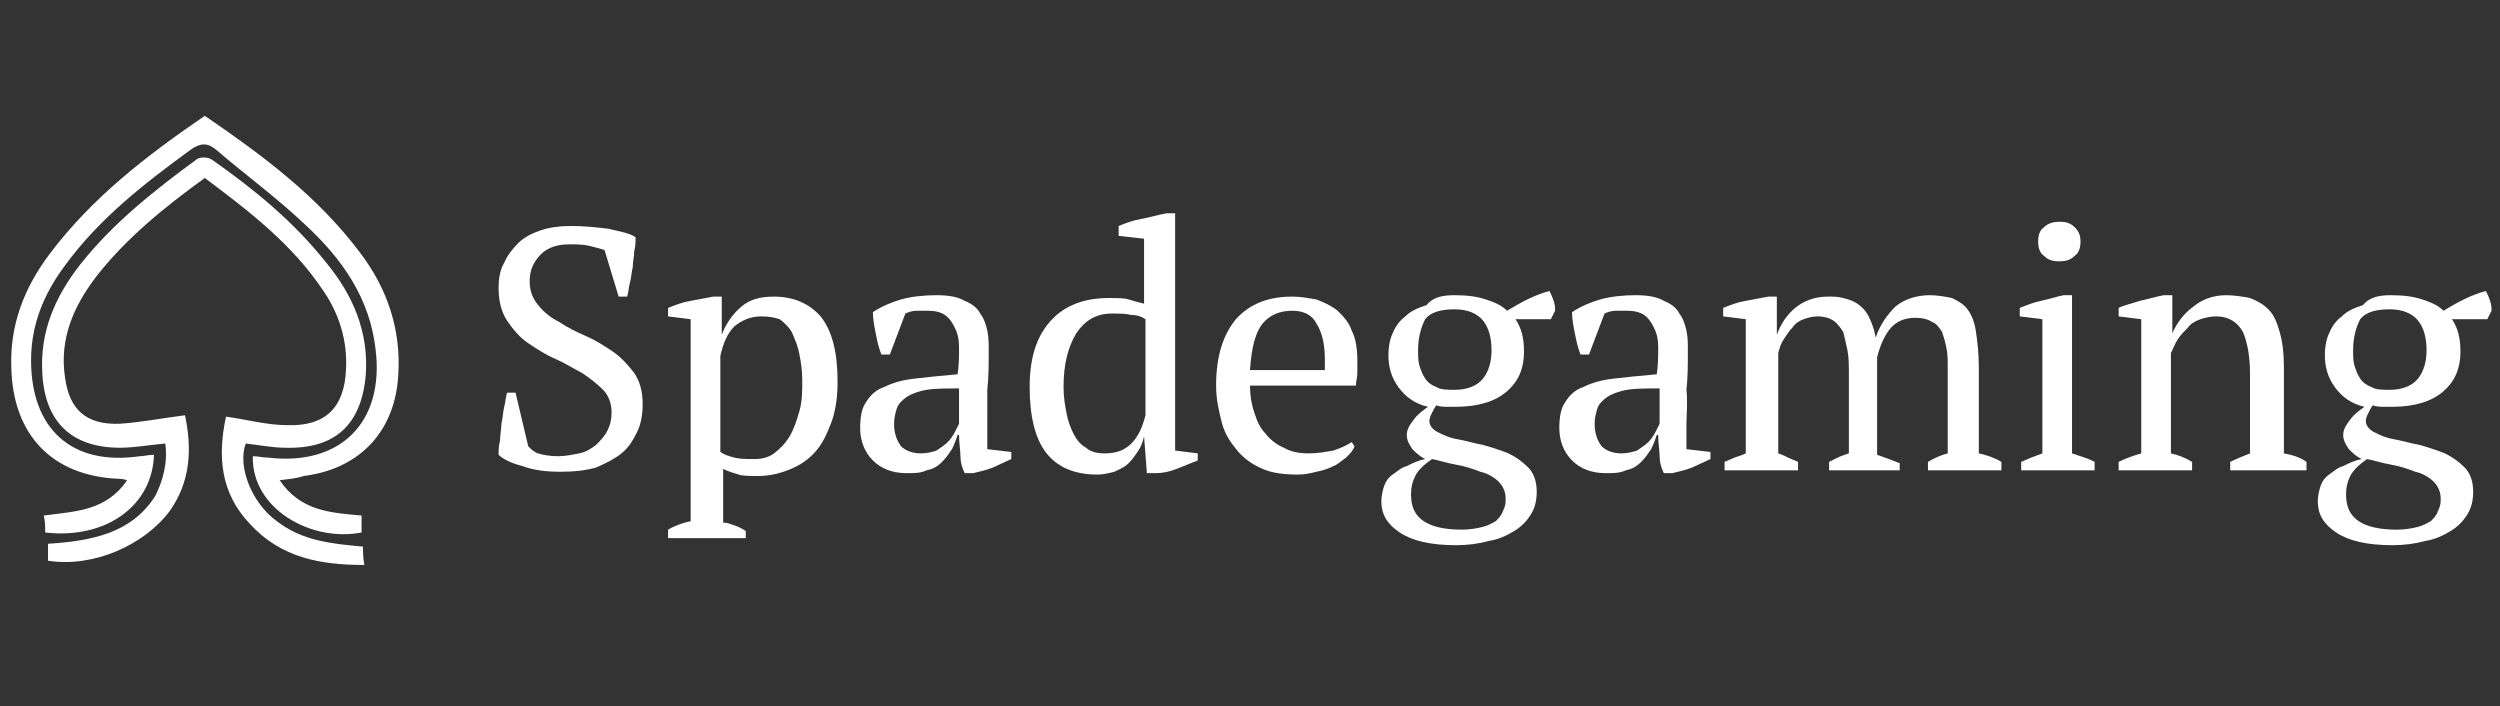 <?xml version="1.0" encoding="utf-8"?>
<!-- Generator: Adobe Illustrator 24.3.0, SVG Export Plug-In . SVG Version: 6.00 Build 0)  -->
<svg version="1.1" id="Layer_1" xmlns="http://www.w3.org/2000/svg" xmlns:xlink="http://www.w3.org/1999/xlink" x="0px" y="0px"
	 viewBox="0 0 177 50" style="enable-background:new 0 0 177 50;" xml:space="preserve">
<rect x="0" y="0" width="177" height="50" fill="#333333" stroke="none"/>
<style type="text/css">
	.st0{fill:#FFFFFF;}
</style>
<g>
	<g>
		<path class="st0" d="M11.7,31.4c-1.1,0.1-2.2,0.3-3.2,0.3c-3.4,0-5.3-1.8-5.5-5.2c-0.2-3,0.9-5.5,2.7-7.8c2.3-2.9,5.2-5.2,8.2-7.4
			c0.2-0.2,0.8-0.2,1.1,0c3,2.1,5.8,4.4,8.1,7.3c1.9,2.3,3,4.9,2.8,7.9c-0.3,3.6-2.2,5.3-5.7,5.2c-0.9,0-1.9-0.2-2.8-0.3
			c-0.6,1.6,0.4,4.2,2.2,5.5c1.8,1.4,3.9,1.6,6.1,1.8c0,0.4,0,0.8,0.1,1.3c-3.1,0-5.9-0.5-8.1-2.9c-2.1-2.2-2.3-4.8-1.7-7.6
			c1.5,0.2,2.9,0.6,4.3,0.6c2.7,0.1,4.1-1.2,4.2-4c0.1-2-0.5-3.9-1.6-5.5c-2.2-3.3-5.2-5.6-8.4-8c-2.9,2.1-5.6,4.3-7.7,7
			c-1.6,2.1-2.6,4.4-2.2,7.1c0.3,2.3,1.5,3.4,3.9,3.3c1.5-0.1,3-0.4,4.6-0.6c0.5,2.4,0.4,4.7-1.1,6.8c-1.8,2.4-5.4,4-8.6,3.5
			c0-0.4,0-0.8,0-1.2c3-0.2,5.9-0.7,7.6-3.4C11.5,34.1,11.9,32.8,11.7,31.4z"/>
		<path class="st0" d="M19.8,34c1.5,2.2,3.6,2.3,5.8,2.5c0,0.4,0,0.8,0,1.2c-3.6,0.7-7.8-1.7-7.7-5.4c0.4,0,0.7,0.1,1.1,0.1
			c5.1,0.6,8.2-2.5,7.6-7.6c-0.4-3.7-2.4-6.5-5-8.9c-2-1.9-4.2-3.5-6.3-5.3c-0.6-0.5-1.1-0.5-1.8,0C10.2,13,7,15.5,4.6,18.8
			c-1.5,2-2.4,4.2-2.4,6.7c0,4.9,2.9,7.5,7.7,6.8c0.3,0,0.6-0.1,1-0.1c-0.1,3.6-3.4,6-7.7,5.5c0-0.4,0-0.8-0.1-1.2
			C5.3,36.2,7.5,36.2,9,34c-0.3-0.1-0.5-0.1-0.6-0.1c-4.7-0.2-7.5-3.1-7.6-7.9c-0.1-3,0.9-5.6,2.7-8c3-4,6.9-7,11-9.8
			c4.1,2.8,8,5.7,11,9.7c1.9,2.5,2.9,5.4,2.7,8.6c-0.2,4-2.7,6.7-6.7,7.2C20.9,33.9,20.5,33.9,19.8,34z"/>
	</g>
	<g>
		<path class="st0" d="M37.4,31.6c0.2,0.2,0.4,0.4,0.7,0.5c0.3,0.1,0.8,0.2,1.4,0.2c0.5,0,1-0.1,1.5-0.2c0.5-0.1,0.8-0.3,1.2-0.6
			c0.3-0.3,0.6-0.6,0.8-1c0.2-0.4,0.3-0.8,0.3-1.3c0-0.6-0.2-1.2-0.6-1.6c-0.4-0.4-0.9-0.8-1.5-1.2c-0.6-0.3-1.2-0.7-1.9-1
			c-0.7-0.3-1.3-0.7-1.9-1.1c-0.6-0.4-1.1-1-1.5-1.6c-0.4-0.6-0.6-1.4-0.6-2.3c0-0.7,0.1-1.3,0.4-1.8c0.2-0.5,0.6-1,1-1.4
			c0.4-0.4,1-0.7,1.6-0.9c0.6-0.2,1.3-0.3,2.1-0.3c1,0,1.9,0.1,2.7,0.2c0.8,0.2,1.5,0.3,1.9,0.6c0,0.3,0,0.6-0.1,1
			c0,0.4-0.1,0.7-0.1,1.1c-0.1,0.4-0.1,0.8-0.2,1.1c-0.1,0.4-0.1,0.7-0.2,1h-0.6l-1-3.3c-0.3-0.1-0.7-0.2-1.1-0.3
			c-0.4-0.1-0.9-0.1-1.4-0.1c-0.8,0-1.5,0.2-2,0.7c-0.5,0.5-0.8,1.1-0.8,1.9c0,0.7,0.2,1.2,0.6,1.7c0.4,0.5,0.9,0.9,1.5,1.2
			c0.6,0.4,1.2,0.7,1.9,1c0.7,0.3,1.3,0.7,1.9,1.1c0.6,0.4,1.1,1,1.5,1.5c0.4,0.6,0.6,1.3,0.6,2.2c0,0.7-0.1,1.4-0.4,2
			c-0.3,0.6-0.6,1.1-1.1,1.5c-0.5,0.4-1.1,0.7-1.8,1c-0.7,0.2-1.5,0.3-2.5,0.3c-1,0-1.9-0.1-2.7-0.4c-0.8-0.2-1.4-0.5-1.7-0.8
			c0-0.3,0-0.6,0.1-1c0-0.4,0.1-0.8,0.1-1.2c0.1-0.4,0.1-0.8,0.2-1.2c0.1-0.4,0.1-0.7,0.2-1h0.6L37.4,31.6z"/>
		<path class="st0" d="M52.7,38.1h-5.4v-0.6c0.5-0.3,1.1-0.5,1.6-0.6V22.6l-1.6-0.2v-0.6c0.5-0.2,1-0.4,1.6-0.5
			c0.5-0.1,1.1-0.2,1.6-0.3h0.6v2.7h0c0.3-0.8,0.8-1.5,1.4-2c0.6-0.5,1.3-0.7,2.3-0.7c1.4,0,2.5,0.5,3.3,1.4c0.8,1,1.2,2.5,1.2,4.6
			c0,1-0.1,1.9-0.4,2.8c-0.3,0.8-0.6,1.5-1.1,2.1c-0.5,0.6-1.1,1-1.8,1.3c-0.7,0.3-1.5,0.5-2.3,0.5c-0.6,0-1.1,0-1.4-0.1
			c-0.3-0.1-0.7-0.2-1.1-0.4V37c0.3,0,0.5,0.1,0.8,0.2c0.3,0.1,0.5,0.2,0.8,0.4V38.1z M53.9,22.4c-0.8,0-1.4,0.3-1.9,0.7
			c-0.5,0.5-0.8,1.2-1,2.1V32c0.3,0.2,0.6,0.3,1,0.4c0.4,0.1,0.8,0.1,1.4,0.1c0.5,0,1-0.1,1.4-0.4c0.4-0.3,0.8-0.7,1.1-1.2
			c0.3-0.5,0.5-1.1,0.7-1.8c0.2-0.7,0.2-1.4,0.2-2.2c0-0.7-0.1-1.3-0.2-1.8c-0.1-0.6-0.3-1-0.5-1.5c-0.2-0.4-0.5-0.7-0.9-1
			C54.9,22.5,54.5,22.4,53.9,22.4z"/>
		<path class="st0" d="M69.9,30.1c0,0.4,0,0.7,0,0.9c0,0.3,0,0.5,0,0.8l1.7,0.2v0.5c-0.4,0.2-0.9,0.4-1.3,0.6
			c-0.5,0.2-1,0.3-1.4,0.4h-0.6c-0.2-0.4-0.3-0.8-0.3-1.2c0-0.4-0.1-0.9-0.1-1.5h-0.1c-0.1,0.3-0.2,0.6-0.4,1
			c-0.2,0.3-0.4,0.6-0.7,0.9c-0.3,0.3-0.6,0.5-1.1,0.6c-0.4,0.2-0.9,0.2-1.4,0.2c-1,0-1.8-0.3-2.4-0.9c-0.6-0.6-0.9-1.4-0.9-2.3
			c0-0.7,0.1-1.4,0.4-1.8c0.3-0.5,0.7-0.9,1.3-1.1c0.6-0.3,1.3-0.5,2.2-0.6c0.9-0.1,1.8-0.2,3-0.3c0.1-0.7,0.1-1.3,0.1-1.9
			c0-0.6-0.1-1-0.3-1.4c-0.2-0.4-0.4-0.7-0.7-0.9c-0.3-0.2-0.7-0.3-1.2-0.3c-0.2,0-0.5,0-0.8,0c-0.3,0-0.6,0.1-0.8,0.2L63,25.1h-0.6
			c-0.2-0.5-0.3-1-0.4-1.5c-0.1-0.5-0.2-1-0.2-1.5c0.6-0.4,1.3-0.7,2-0.9c0.7-0.2,1.6-0.3,2.5-0.3c0.8,0,1.5,0.1,2,0.4
			c0.5,0.2,0.9,0.5,1.1,0.9c0.3,0.4,0.4,0.8,0.5,1.2c0.1,0.5,0.1,0.9,0.1,1.4c0,1,0,1.9-0.1,2.8C69.9,28.5,69.9,29.3,69.9,30.1z
			 M65.2,32.1c0.4,0,0.8-0.1,1.1-0.2c0.3-0.2,0.6-0.4,0.8-0.6c0.2-0.2,0.4-0.5,0.5-0.7c0.1-0.2,0.2-0.4,0.3-0.6v-2.5
			c-0.9,0-1.7,0-2.3,0.1c-0.6,0.1-1.1,0.3-1.4,0.5c-0.3,0.2-0.6,0.5-0.7,0.8c-0.1,0.3-0.2,0.7-0.2,1.1c0,0.7,0.2,1.2,0.5,1.6
			C64.1,31.9,64.6,32.1,65.2,32.1z"/>
		<path class="st0" d="M81,30.9c-0.1,0.4-0.2,0.7-0.4,1c-0.2,0.3-0.4,0.6-0.7,0.9c-0.3,0.3-0.6,0.4-1,0.6c-0.4,0.1-0.8,0.2-1.2,0.2
			c-1.6,0-2.8-0.5-3.6-1.5c-0.8-1-1.2-2.6-1.2-4.7c0-2.1,0.5-3.6,1.5-4.7c1-1.1,2.4-1.6,4.1-1.6c0.6,0,1.1,0,1.4,0.1
			c0.3,0.1,0.7,0.2,1.1,0.3v-4.6l-1.8-0.2V16c0.5-0.2,1-0.4,1.6-0.5c0.6-0.1,1.2-0.3,1.8-0.4h0.6v16.8l1.6,0.2v0.5
			c-0.5,0.2-1,0.4-1.5,0.6c-0.5,0.2-1,0.3-1.5,0.3h-0.6L81,30.9L81,30.9z M78.2,32.1c0.8,0,1.4-0.2,1.9-0.7c0.5-0.5,0.8-1.2,1-2
			v-6.8c-0.3-0.2-0.6-0.3-1-0.3c-0.4-0.1-0.8-0.1-1.4-0.1c-1.1,0-1.9,0.5-2.5,1.4c-0.6,1-0.9,2.2-0.9,3.8c0,0.7,0.1,1.3,0.2,1.8
			c0.1,0.6,0.3,1.1,0.5,1.5c0.2,0.4,0.5,0.8,0.9,1C77.2,32,77.7,32.1,78.2,32.1z"/>
		<path class="st0" d="M95.9,31.6c-0.1,0.3-0.3,0.5-0.6,0.8c-0.3,0.2-0.6,0.5-0.9,0.6c-0.4,0.2-0.7,0.3-1.2,0.4
			c-0.4,0.1-0.8,0.2-1.3,0.2c-1,0-1.8-0.1-2.5-0.4c-0.7-0.3-1.3-0.7-1.8-1.3c-0.5-0.6-0.9-1.2-1.1-2c-0.2-0.8-0.4-1.6-0.4-2.6
			c0-2.1,0.5-3.6,1.4-4.7c1-1.1,2.3-1.6,4-1.6c0.6,0,1.1,0.1,1.7,0.2c0.5,0.2,1,0.4,1.5,0.8c0.4,0.4,0.8,0.8,1,1.4
			c0.3,0.6,0.4,1.3,0.4,2.2c0,0.3,0,0.6,0,0.8c0,0.3-0.1,0.6-0.1,0.9h-7.5c0,0.7,0.1,1.3,0.3,1.9c0.2,0.6,0.4,1.1,0.8,1.5
			c0.3,0.4,0.8,0.8,1.3,1c0.5,0.3,1.1,0.4,1.8,0.4c0.6,0,1.1-0.1,1.7-0.2c0.6-0.2,1-0.4,1.3-0.6L95.9,31.6z M91.5,22
			c-0.9,0-1.6,0.3-2.1,0.9c-0.5,0.6-0.8,1.7-0.9,3.3h5.3c0-0.1,0-0.3,0-0.4c0-0.1,0-0.3,0-0.4c0-1-0.2-1.9-0.6-2.5
			C92.9,22.3,92.3,22,91.5,22z"/>
		<path class="st0" d="M103,20.9c0.9,0,1.6,0.1,2.2,0.3c0.6,0.2,1.1,0.4,1.5,0.8c1-0.6,1.9-1.1,3-1.4c0.1,0.2,0.2,0.4,0.3,0.7
			c0.1,0.3,0.1,0.5,0.1,0.7l-0.3,0.6h-2.5c0.4,0.6,0.6,1.3,0.6,2.3c0,1.2-0.4,2.1-1.2,2.8c-0.8,0.7-2,1.1-3.6,1.1
			c-0.3,0-0.6,0-0.7,0c-0.2,0-0.4,0-0.7-0.1c-0.1,0.1-0.2,0.3-0.3,0.5c-0.1,0.2-0.2,0.4-0.2,0.6c0,0.3,0.2,0.6,0.6,0.8
			c0.4,0.2,0.8,0.4,1.4,0.5c0.6,0.1,1.2,0.3,1.8,0.4c0.7,0.2,1.3,0.4,1.8,0.6c0.6,0.3,1,0.6,1.4,1c0.4,0.4,0.6,1,0.6,1.7
			c0,0.6-0.1,1.1-0.4,1.6c-0.3,0.5-0.7,0.9-1.2,1.2c-0.5,0.3-1.1,0.6-1.8,0.7c-0.7,0.2-1.5,0.3-2.3,0.3c-1.8,0-3.1-0.3-4-0.9
			c-0.9-0.6-1.3-1.3-1.3-2.2c0-0.4,0.1-0.8,0.2-1.1c0.1-0.3,0.3-0.6,0.6-0.8c0.3-0.2,0.6-0.5,1-0.6c0.4-0.2,0.8-0.4,1.3-0.5
			c-0.4-0.2-0.6-0.4-0.9-0.7c-0.2-0.3-0.4-0.6-0.4-1c0-0.4,0.2-0.7,0.5-1.1c0.3-0.4,0.6-0.6,1-0.9c-0.9-0.2-1.6-0.7-2.1-1.4
			c-0.5-0.7-0.7-1.4-0.7-2.3c0-0.5,0.1-1.1,0.3-1.5c0.2-0.5,0.5-0.9,0.9-1.2c0.4-0.4,0.9-0.6,1.5-0.8C101.5,21,102.2,20.9,103,20.9z
			 M106.6,35.3c0-0.5-0.2-0.9-0.5-1.2c-0.3-0.3-0.8-0.6-1.3-0.7c-0.5-0.2-1.1-0.4-1.7-0.5c-0.6-0.1-1.2-0.3-1.7-0.4
			c-0.6,0.4-1,0.8-1.2,1.2c-0.2,0.4-0.3,0.8-0.3,1.3c0,0.9,0.3,1.5,0.9,1.9c0.6,0.4,1.5,0.6,2.7,0.6c0.6,0,1.1-0.1,1.5-0.2
			c0.4-0.1,0.7-0.3,0.9-0.4c0.2-0.2,0.4-0.4,0.5-0.7C106.6,35.8,106.6,35.6,106.6,35.3z M100.4,24.8c0,0.4,0,0.8,0.1,1.1
			c0.1,0.3,0.2,0.6,0.4,0.9c0.2,0.3,0.5,0.5,0.8,0.6c0.3,0.2,0.8,0.2,1.3,0.2c0.9,0,1.6-0.3,2-0.8c0.4-0.5,0.6-1.2,0.6-2
			c0-0.9-0.2-1.6-0.6-2.1c-0.4-0.5-1.1-0.8-2-0.8c-1,0-1.7,0.2-2.1,0.7C100.6,23.2,100.4,23.9,100.4,24.8z"/>
		<path class="st0" d="M119.4,30.1c0,0.4,0,0.7,0,0.9c0,0.3,0,0.5,0,0.8l1.7,0.2v0.5c-0.4,0.2-0.9,0.4-1.3,0.6
			c-0.5,0.2-1,0.3-1.4,0.4h-0.6c-0.2-0.4-0.3-0.8-0.3-1.2c0-0.4-0.1-0.9-0.1-1.5h-0.1c-0.1,0.3-0.2,0.6-0.4,1
			c-0.2,0.3-0.4,0.6-0.7,0.9c-0.3,0.3-0.6,0.5-1.1,0.6c-0.4,0.2-0.9,0.2-1.4,0.2c-1,0-1.8-0.3-2.4-0.9c-0.6-0.6-0.9-1.4-0.9-2.3
			c0-0.7,0.1-1.4,0.4-1.8c0.3-0.5,0.7-0.9,1.3-1.1c0.6-0.3,1.3-0.5,2.2-0.6c0.9-0.1,1.8-0.2,3-0.3c0.1-0.7,0.1-1.3,0.1-1.9
			c0-0.6-0.1-1-0.3-1.4c-0.2-0.4-0.4-0.7-0.7-0.9s-0.7-0.3-1.2-0.3c-0.2,0-0.5,0-0.8,0c-0.3,0-0.6,0.1-0.8,0.2l-1.1,2.9h-0.6
			c-0.2-0.5-0.3-1-0.4-1.5c-0.1-0.5-0.2-1-0.2-1.5c0.6-0.4,1.3-0.7,2-0.9c0.7-0.2,1.6-0.3,2.5-0.3c0.8,0,1.5,0.1,2,0.4
			c0.5,0.2,0.9,0.5,1.1,0.9c0.3,0.4,0.4,0.8,0.5,1.2c0.1,0.5,0.1,0.9,0.1,1.4c0,1,0,1.9-0.1,2.8C119.5,28.5,119.4,29.3,119.4,30.1z
			 M114.8,32.1c0.4,0,0.8-0.1,1.1-0.2c0.3-0.2,0.6-0.4,0.8-0.6c0.2-0.2,0.4-0.5,0.5-0.7c0.1-0.2,0.2-0.4,0.3-0.6v-2.5
			c-0.9,0-1.7,0-2.3,0.1c-0.6,0.1-1.1,0.3-1.4,0.5c-0.3,0.2-0.6,0.5-0.7,0.8c-0.1,0.3-0.2,0.7-0.2,1.1c0,0.7,0.2,1.2,0.5,1.6
			C113.7,31.9,114.2,32.1,114.8,32.1z"/>
		<path class="st0" d="M134.7,33.3h-5.2v-0.6c0.2-0.1,0.4-0.2,0.6-0.3c0.2-0.1,0.5-0.2,0.8-0.3v-5.6c0-0.6,0-1.2-0.1-1.7
			c-0.1-0.5-0.2-0.9-0.3-1.3c-0.2-0.3-0.4-0.6-0.7-0.8c-0.3-0.2-0.7-0.3-1.1-0.3c-0.4,0-0.7,0.1-1,0.2c-0.3,0.1-0.6,0.3-0.8,0.6
			c-0.2,0.2-0.4,0.5-0.6,0.8c-0.2,0.3-0.3,0.6-0.4,1v7.1c0.3,0.1,0.5,0.2,0.7,0.3c0.2,0.1,0.5,0.2,0.7,0.3v0.6h-5.2v-0.6
			c0.2-0.1,0.5-0.2,0.7-0.3c0.3-0.1,0.6-0.2,0.8-0.3v-9.5l-1.6-0.2v-0.6c0.5-0.2,1-0.4,1.6-0.5c0.5-0.1,1.1-0.2,1.6-0.3h0.6v2.7h0
			c0.3-0.8,0.7-1.4,1.3-1.9c0.6-0.5,1.4-0.8,2.3-0.8c0.4,0,0.8,0,1.1,0.1c0.4,0.1,0.7,0.2,1,0.4s0.6,0.5,0.8,0.9
			c0.2,0.4,0.4,0.9,0.5,1.5c0.3-0.9,0.8-1.6,1.4-2.2c0.6-0.5,1.5-0.8,2.4-0.8c0.6,0,1.1,0.1,1.6,0.2c0.4,0.2,0.8,0.4,1.1,0.8
			c0.3,0.4,0.5,0.9,0.6,1.6c0.1,0.7,0.2,1.5,0.2,2.5v6.1c0.5,0.1,1.1,0.3,1.6,0.6v0.6h-5.2v-0.6c0.5-0.3,1-0.5,1.4-0.6v-6
			c0-0.6,0-1.1-0.1-1.5c-0.1-0.5-0.2-0.8-0.3-1.1c-0.2-0.3-0.4-0.6-0.7-0.7c-0.3-0.2-0.7-0.3-1.2-0.3c-0.8,0-1.4,0.3-1.8,0.8
			c-0.4,0.5-0.7,1.2-0.9,2v6.9c0.6,0.2,1.1,0.4,1.6,0.6V33.3z"/>
		<path class="st0" d="M148.5,33.3h-5.4v-0.6c0.2-0.1,0.5-0.2,0.7-0.3c0.3-0.1,0.5-0.2,0.8-0.3v-9.5l-1.6-0.2v-0.6
			c0.5-0.2,1-0.4,1.5-0.5c0.5-0.1,1.1-0.3,1.6-0.4h0.6v11.2c0.3,0.1,0.6,0.2,0.9,0.3c0.3,0.1,0.5,0.2,0.7,0.3V33.3z M144.3,17.1
			c0-0.4,0.1-0.8,0.4-1c0.3-0.3,0.7-0.4,1.1-0.4c0.5,0,0.8,0.1,1.1,0.4c0.3,0.3,0.4,0.6,0.4,1c0,0.4-0.1,0.8-0.4,1
			c-0.3,0.3-0.6,0.4-1.1,0.4c-0.5,0-0.8-0.1-1.1-0.4C144.4,17.9,144.3,17.5,144.3,17.1z"/>
		<path class="st0" d="M163.1,33.3h-5.2v-0.6c0.4-0.2,0.9-0.4,1.4-0.6v-5.7c0-1.2-0.2-2.2-0.5-2.9c-0.4-0.7-1-1.1-1.9-1.1
			c-0.4,0-0.8,0.1-1.1,0.2c-0.3,0.1-0.7,0.3-0.9,0.6c-0.3,0.3-0.5,0.5-0.7,0.8c-0.2,0.3-0.3,0.6-0.5,1v7.1c0.5,0.1,1,0.3,1.5,0.6
			v0.6h-5.2v-0.6c0.4-0.2,0.9-0.4,1.6-0.6v-9.5l-1.6-0.2v-0.6c0.4-0.2,0.9-0.3,1.5-0.5c0.5-0.1,1.1-0.3,1.7-0.4h0.6v2.7h0
			c0.3-0.7,0.8-1.4,1.5-1.9c0.6-0.5,1.4-0.8,2.3-0.8c0.6,0,1.2,0.1,1.7,0.2c0.5,0.2,0.9,0.4,1.3,0.8s0.6,0.9,0.8,1.6
			c0.2,0.7,0.3,1.5,0.3,2.5v6.1c0.6,0.1,1.2,0.3,1.6,0.6V33.3z"/>
		<path class="st0" d="M169.3,20.9c0.9,0,1.6,0.1,2.2,0.3c0.6,0.2,1.1,0.4,1.5,0.8c1-0.6,1.9-1.1,3-1.4c0.1,0.2,0.2,0.4,0.3,0.7
			c0.1,0.3,0.1,0.5,0.1,0.7l-0.3,0.6h-2.5c0.4,0.6,0.6,1.3,0.6,2.3c0,1.2-0.4,2.1-1.2,2.8c-0.8,0.7-2,1.1-3.6,1.1
			c-0.3,0-0.6,0-0.7,0c-0.2,0-0.4,0-0.7-0.1c-0.1,0.1-0.2,0.3-0.3,0.5c-0.1,0.2-0.2,0.4-0.2,0.6c0,0.3,0.2,0.6,0.6,0.8
			c0.4,0.2,0.8,0.4,1.4,0.5c0.6,0.1,1.2,0.3,1.8,0.4c0.7,0.2,1.3,0.4,1.8,0.6c0.6,0.3,1,0.6,1.4,1c0.4,0.4,0.6,1,0.6,1.7
			c0,0.6-0.1,1.1-0.4,1.6c-0.3,0.5-0.7,0.9-1.2,1.2c-0.5,0.3-1.1,0.6-1.8,0.7c-0.7,0.2-1.5,0.3-2.3,0.3c-1.8,0-3.1-0.3-4-0.9
			c-0.9-0.6-1.3-1.3-1.3-2.2c0-0.4,0.1-0.8,0.2-1.1c0.1-0.3,0.3-0.6,0.6-0.8c0.3-0.2,0.6-0.5,1-0.6c0.4-0.2,0.8-0.4,1.3-0.5
			c-0.4-0.2-0.6-0.4-0.9-0.7c-0.2-0.3-0.4-0.6-0.4-1c0-0.4,0.2-0.7,0.5-1.1c0.3-0.4,0.6-0.6,1-0.9c-0.9-0.2-1.6-0.7-2.1-1.4
			c-0.5-0.7-0.7-1.4-0.7-2.3c0-0.5,0.1-1.1,0.3-1.5c0.2-0.5,0.5-0.9,0.9-1.2c0.4-0.4,0.9-0.6,1.5-0.8
			C167.8,21,168.5,20.9,169.3,20.9z M172.8,35.3c0-0.5-0.2-0.9-0.5-1.2c-0.3-0.3-0.8-0.6-1.3-0.7c-0.5-0.2-1.1-0.4-1.7-0.5
			c-0.6-0.1-1.2-0.3-1.7-0.4c-0.6,0.4-1,0.8-1.2,1.2c-0.2,0.4-0.3,0.8-0.3,1.3c0,0.9,0.3,1.5,0.9,1.9c0.6,0.4,1.5,0.6,2.7,0.6
			c0.6,0,1.1-0.1,1.5-0.2c0.4-0.1,0.7-0.3,0.9-0.4c0.2-0.2,0.4-0.4,0.5-0.7C172.8,35.8,172.8,35.6,172.8,35.3z M166.6,24.8
			c0,0.4,0,0.8,0.1,1.1c0.1,0.3,0.2,0.6,0.4,0.9c0.2,0.3,0.5,0.5,0.8,0.6c0.3,0.2,0.8,0.2,1.3,0.2c0.9,0,1.6-0.3,2-0.8
			c0.4-0.5,0.6-1.2,0.6-2c0-0.9-0.2-1.6-0.6-2.1c-0.4-0.5-1.1-0.8-2-0.8c-1,0-1.7,0.2-2.1,0.7C166.8,23.2,166.6,23.9,166.6,24.8z"/>
	</g>
</g>
</svg>
